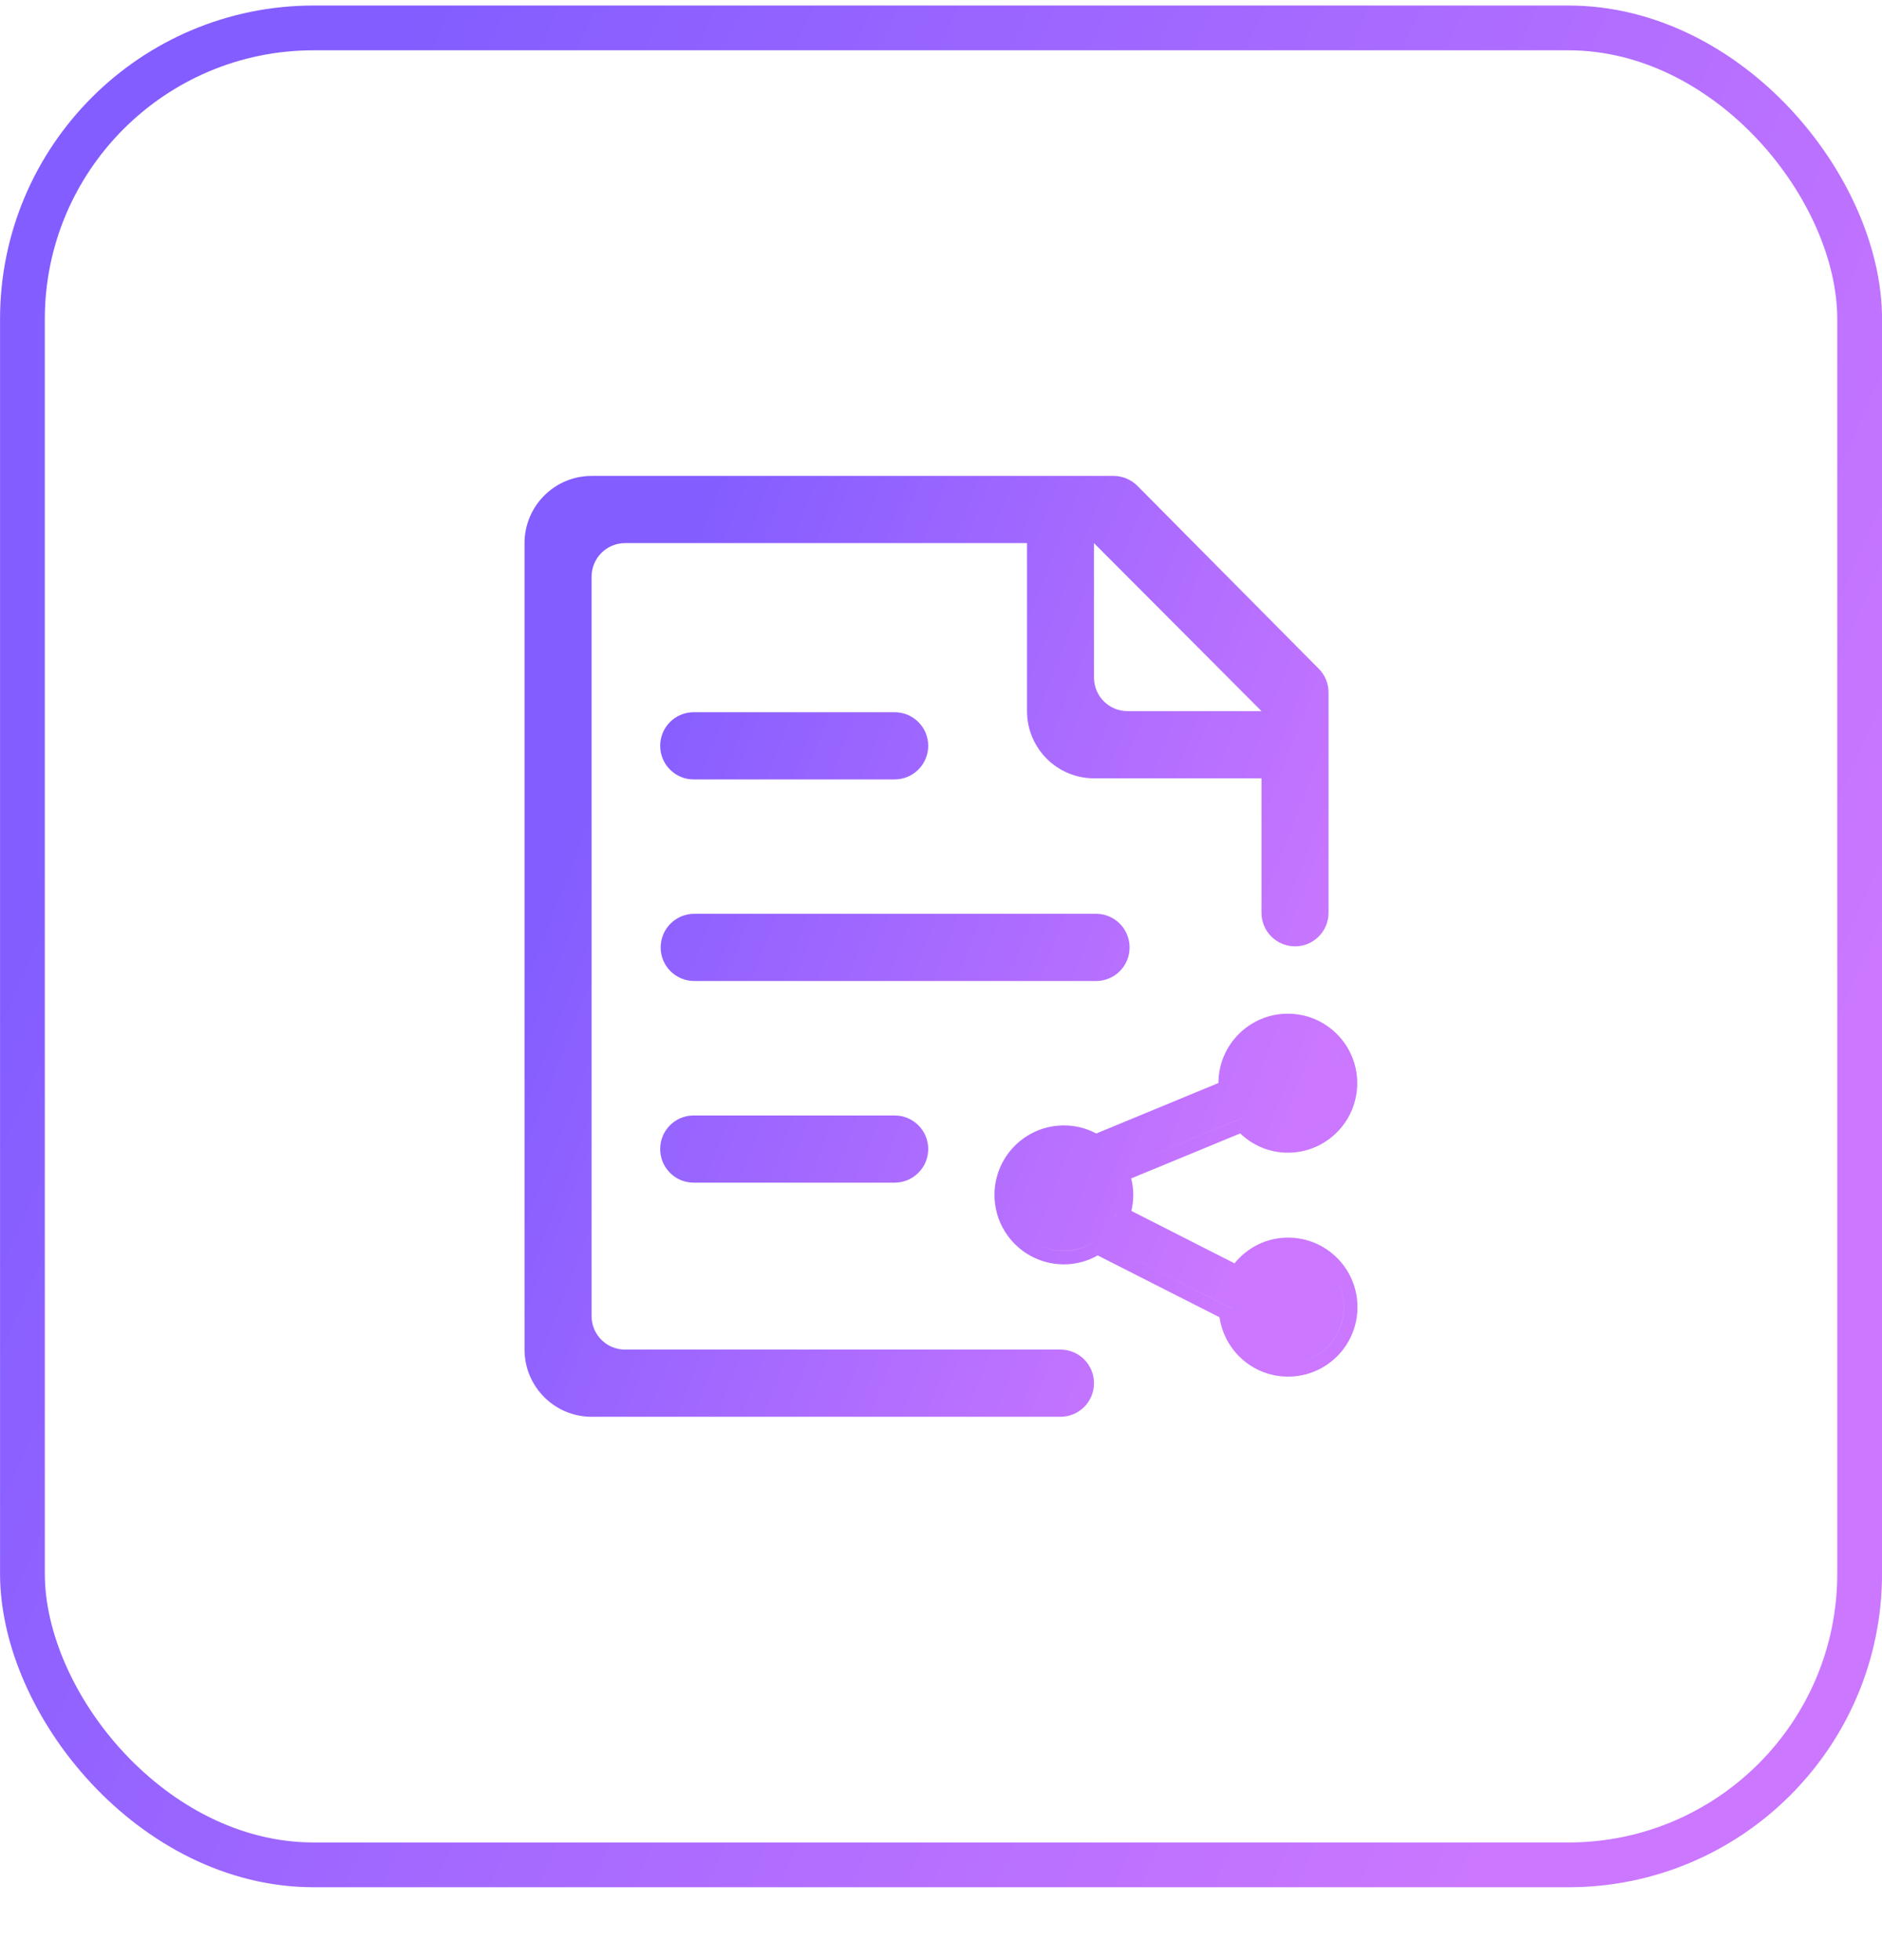 <svg width="24" height="25" viewBox="0 0 24 25" fill="none" xmlns="http://www.w3.org/2000/svg">
<rect x="0.286" y="0.356" width="23.429" height="23.429" rx="3.714" stroke="url(#paint0_linear_2746_19541)" stroke-width="0.571"/>
<path fill-rule="evenodd" clip-rule="evenodd" d="M13.524 17.213H7.971C7.735 17.213 7.544 17.022 7.544 16.785V7.356C7.544 7.119 7.735 6.927 7.971 6.927H13.097V9.07C13.097 9.543 13.48 9.927 13.951 9.927H16.087V11.642C16.087 11.879 16.279 12.07 16.515 12.07C16.75 12.07 16.942 11.879 16.942 11.642V8.832C16.942 8.718 16.898 8.61 16.817 8.529L14.504 6.196C14.424 6.116 14.315 6.07 14.201 6.07H7.544C7.072 6.07 6.689 6.455 6.689 6.927V17.213C6.689 17.686 7.072 18.07 7.544 18.07H13.524C13.759 18.07 13.951 17.879 13.951 17.642C13.951 17.405 13.761 17.213 13.524 17.213ZM14.378 9.07C14.143 9.07 13.951 8.879 13.951 8.642V6.927L16.087 9.07H14.378ZM13.978 11.655H8.853C8.617 11.655 8.425 11.847 8.425 12.084C8.425 12.321 8.617 12.512 8.853 12.512H13.978C14.214 12.512 14.405 12.321 14.405 12.084C14.405 11.847 14.214 11.655 13.978 11.655ZM8.846 9.941H11.409C11.645 9.941 11.837 9.749 11.837 9.512C11.837 9.275 11.645 9.084 11.409 9.084H8.846C8.61 9.084 8.419 9.275 8.419 9.512C8.419 9.749 8.61 9.941 8.846 9.941ZM11.409 15.084H8.846C8.61 15.084 8.419 14.892 8.419 14.655C8.419 14.418 8.61 14.227 8.846 14.227H11.409C11.645 14.227 11.837 14.418 11.837 14.655C11.837 14.892 11.645 15.084 11.409 15.084ZM15.743 16.113C15.904 15.914 16.148 15.785 16.426 15.785C16.915 15.785 17.311 16.182 17.311 16.672C17.311 17.161 16.915 17.558 16.426 17.558C15.98 17.558 15.614 17.228 15.552 16.801L13.998 16.012C13.872 16.084 13.725 16.126 13.567 16.126C13.078 16.126 12.682 15.729 12.682 15.24C12.682 14.751 13.078 14.354 13.567 14.354C13.716 14.354 13.857 14.391 13.98 14.457L15.538 13.813C15.539 13.325 15.934 12.929 16.423 12.929C16.912 12.929 17.308 13.326 17.308 13.815C17.308 14.305 16.912 14.702 16.423 14.702C16.186 14.702 15.973 14.607 15.816 14.456L14.425 15.03C14.442 15.097 14.452 15.167 14.452 15.24C14.452 15.311 14.443 15.379 14.427 15.444L15.743 16.113ZM14.217 15.53L14.218 15.53C14.257 15.441 14.28 15.344 14.28 15.24C14.28 15.159 14.266 15.082 14.24 15.01C14.231 14.984 14.221 14.959 14.209 14.934L15.861 14.252L15.861 14.251L14.209 14.934C14.253 15.027 14.28 15.13 14.28 15.239C14.28 15.343 14.257 15.441 14.217 15.53ZM16.422 14.53C16.226 14.53 16.051 14.449 15.922 14.321C16.051 14.45 16.227 14.53 16.423 14.53C16.817 14.53 17.136 14.21 17.136 13.815C17.136 13.617 17.056 13.438 16.925 13.308C17.055 13.438 17.136 13.617 17.136 13.815C17.136 14.21 16.816 14.53 16.422 14.53ZM16.928 16.164C17.058 16.294 17.139 16.473 17.139 16.672C17.139 17.066 16.82 17.386 16.426 17.386C16.23 17.386 16.052 17.307 15.924 17.178C16.052 17.306 16.229 17.386 16.425 17.386C16.819 17.386 17.138 17.066 17.138 16.671C17.138 16.473 17.058 16.294 16.928 16.164ZM13.988 15.814L15.713 16.691L15.713 16.69L13.988 15.814C13.869 15.901 13.724 15.954 13.566 15.954C13.37 15.954 13.192 15.875 13.063 15.746C13.192 15.875 13.37 15.955 13.567 15.955C13.725 15.955 13.87 15.902 13.988 15.814Z" fill="url(#paint1_linear_2746_19541)"/>
<defs>
<linearGradient id="paint0_linear_2746_19541" x1="-4.58307e-07" y1="12.07" x2="20.081" y2="20.941" gradientUnits="userSpaceOnUse">
<stop stop-color="#835DFF"/>
<stop offset="1" stop-color="#CB77FF"/>
</linearGradient>
<linearGradient id="paint1_linear_2746_19541" x1="6.689" y1="12.07" x2="15.902" y2="15.672" gradientUnits="userSpaceOnUse">
<stop stop-color="#835DFF"/>
<stop offset="1" stop-color="#CB77FF"/>
</linearGradient>
</defs>
</svg>
